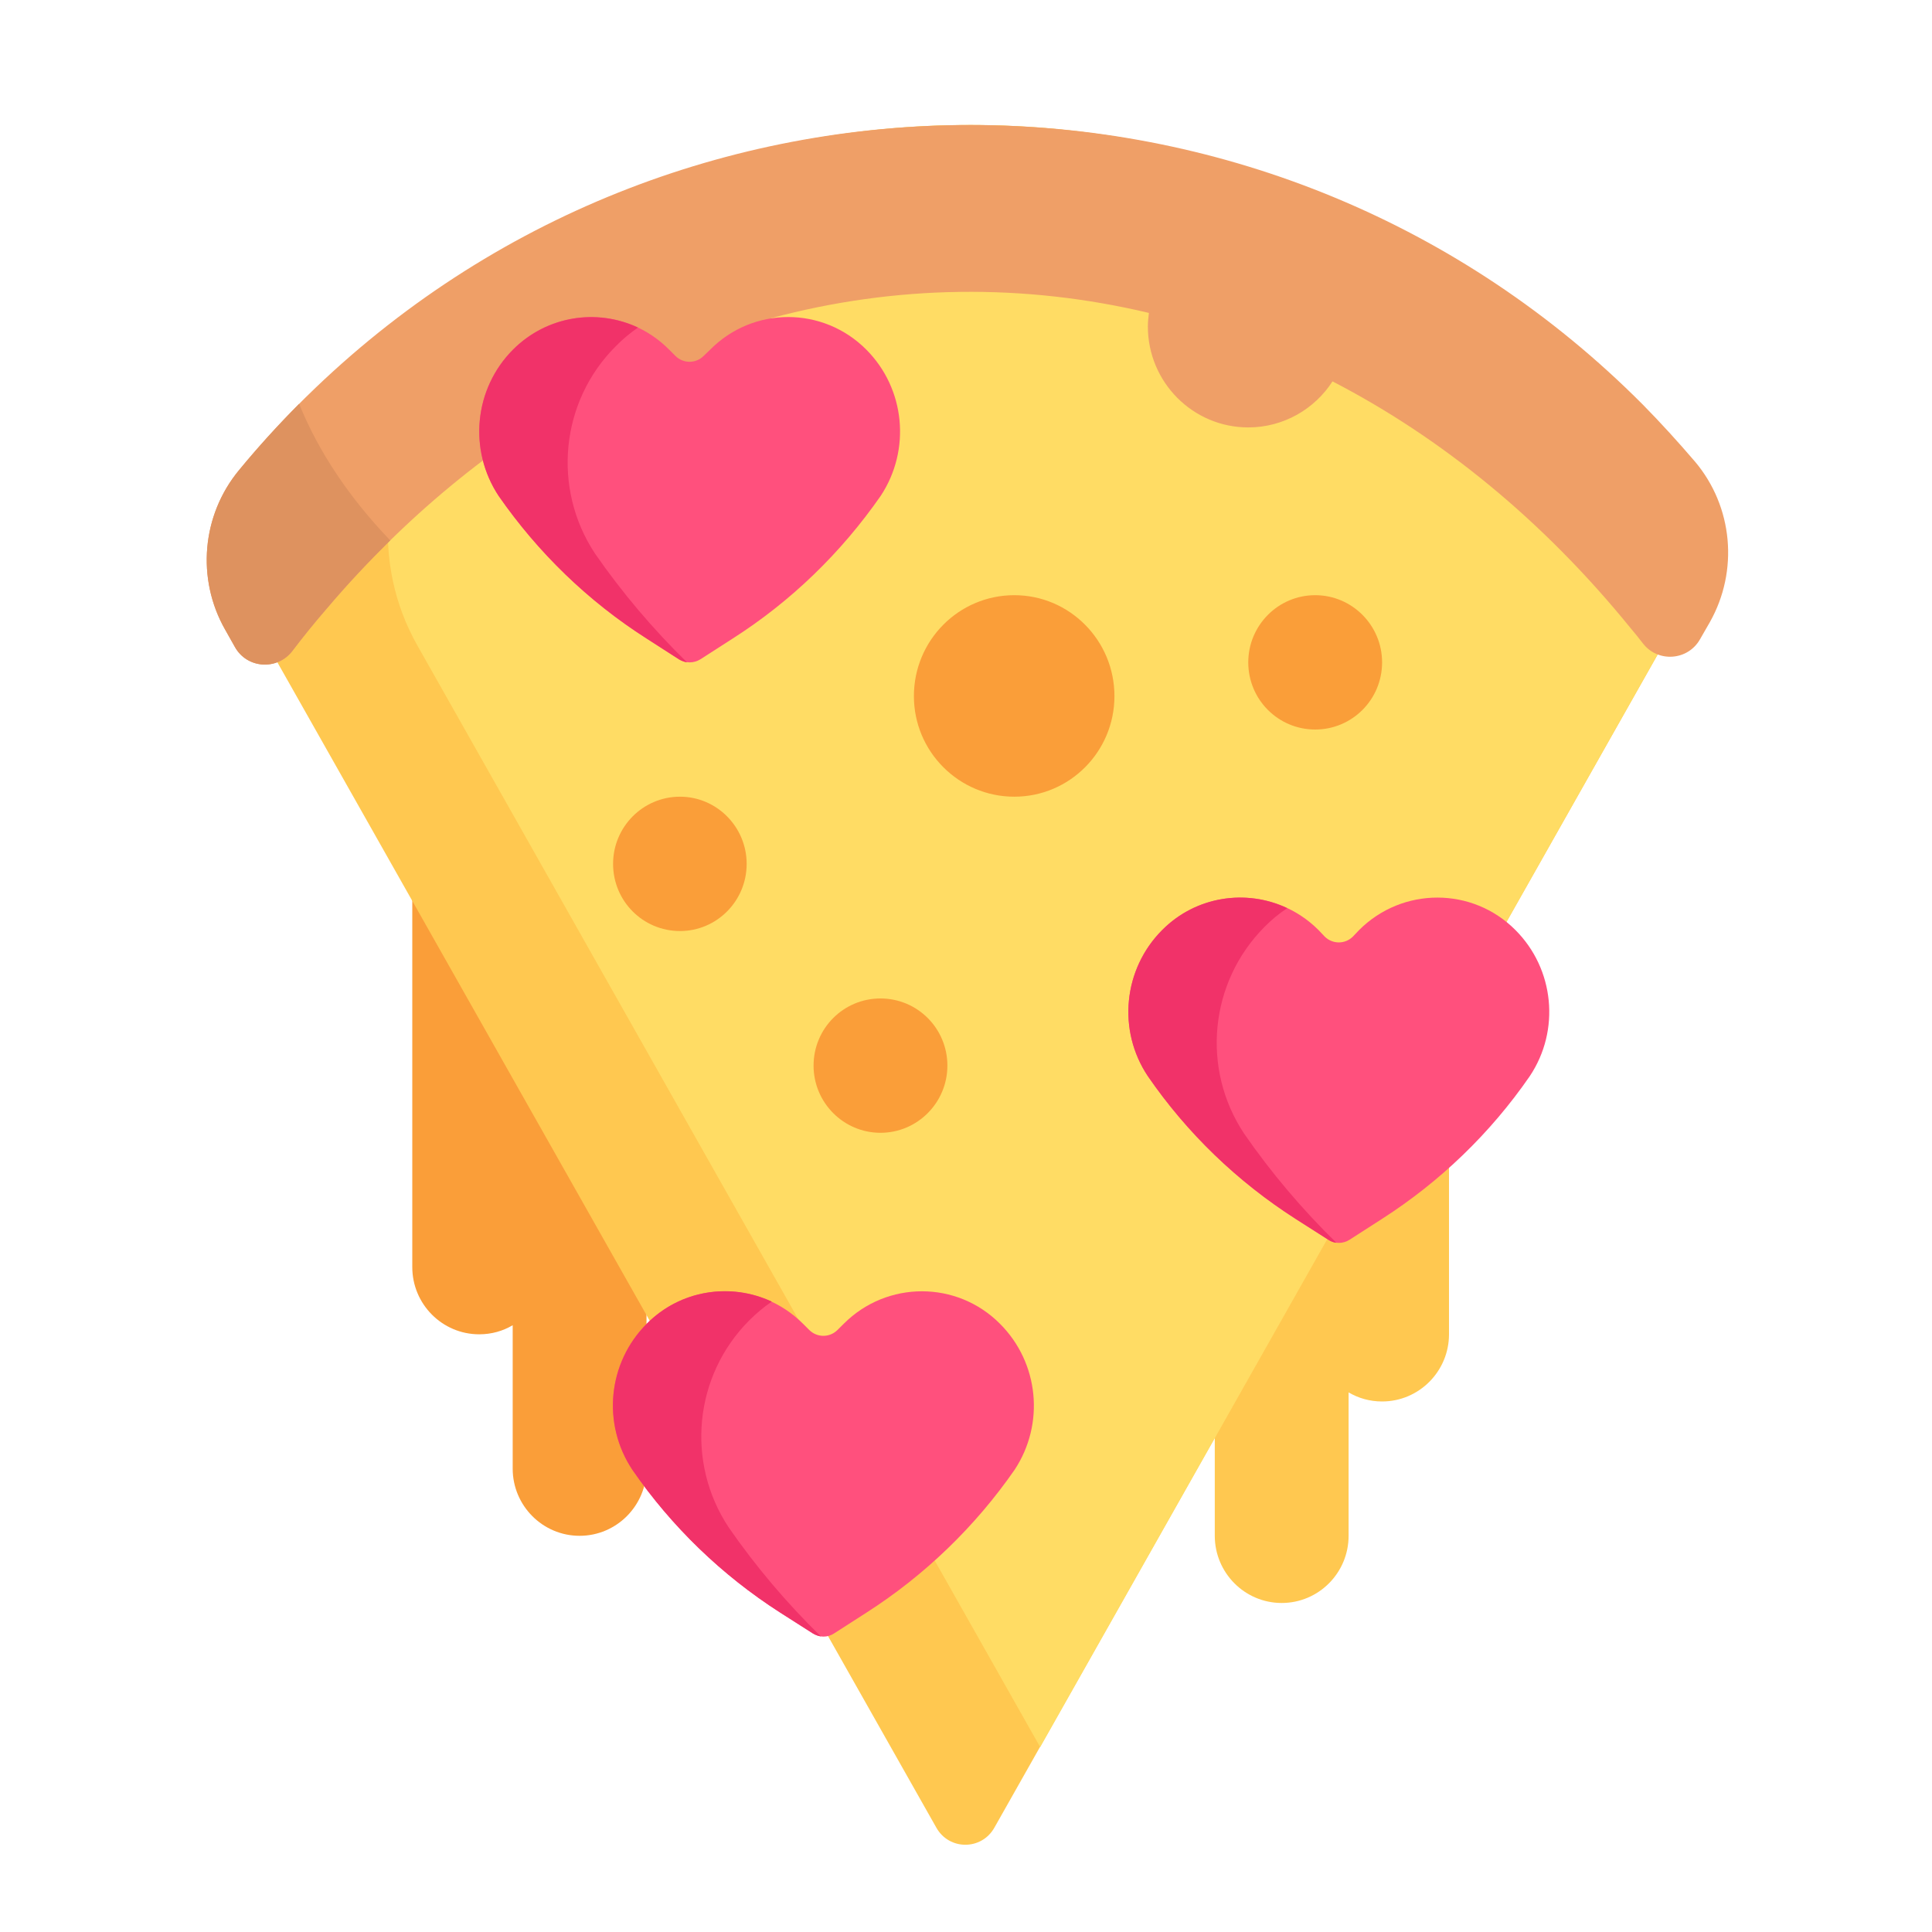 <svg xmlns="http://www.w3.org/2000/svg" xmlns:xlink="http://www.w3.org/1999/xlink" width="40" zoomAndPan="magnify" viewBox="0 0 30 30" height="40" preserveAspectRatio="xMidYMid meet" version="1.0"><defs><clipPath id="673e3cf41b"><path d="M 3.047 1 L 26.996 1 L 26.996 28.758 L 3.047 28.758 Z M 3.047 1 " clip-rule="nonzero"/></clipPath><clipPath id="9e361db97d"><path d="M 6 1 L 26.996 1 L 26.996 28 L 6 28 Z M 6 1 " clip-rule="nonzero"/></clipPath><clipPath id="93430687a1"><path d="M 3.047 1 L 26.996 1 L 26.996 11 L 3.047 11 Z M 3.047 1 " clip-rule="nonzero"/></clipPath><clipPath id="8d1f0c6723"><path d="M 3.047 6 L 7 6 L 7 11 L 3.047 11 Z M 3.047 6 " clip-rule="nonzero"/></clipPath></defs><path fill="#ffc850" d="M 22.5 14.98 L 22.5 20.719 C 22.5 21.293 22.035 21.762 21.461 21.762 C 21.27 21.762 21.094 21.711 20.941 21.621 L 20.941 23.848 C 20.941 24.422 20.477 24.891 19.902 24.891 C 19.328 24.891 18.863 24.422 18.863 23.848 L 18.863 18.109 C 18.863 17.535 19.328 17.066 19.902 17.066 C 20.094 17.066 20.27 17.117 20.422 17.207 L 20.422 14.98 C 20.422 14.406 20.887 13.938 21.461 13.938 C 22.035 13.938 22.5 14.406 22.5 14.98 Z M 22.5 14.98 " fill-opacity="1" fill-rule="nonzero"/><path fill="#fa9e39" d="M 7.441 12.895 C 8.016 12.895 8.48 13.359 8.48 13.938 L 8.48 16.164 C 8.633 16.074 8.809 16.023 9 16.023 C 9.574 16.023 10.039 16.492 10.039 17.066 L 10.039 22.805 C 10.039 23.379 9.574 23.848 9 23.848 C 8.426 23.848 7.961 23.379 7.961 22.805 L 7.961 20.578 C 7.809 20.668 7.633 20.719 7.441 20.719 C 6.867 20.719 6.402 20.25 6.402 19.676 L 6.402 13.938 C 6.402 13.359 6.867 12.895 7.441 12.895 Z M 7.441 12.895 " fill-opacity="1" fill-rule="nonzero"/><g clip-path="url(#673e3cf41b)"><path fill="#ffc850" d="M 25.16 6.141 C 25.438 6.418 25.699 6.703 25.949 6.996 C 26.52 7.672 26.605 8.637 26.168 9.406 L 15.441 28.379 C 15.242 28.734 14.738 28.734 14.539 28.379 L 3.875 9.52 C 3.441 8.754 3.523 7.801 4.082 7.125 C 4.438 6.695 4.82 6.281 5.23 5.891 C 10.832 0.527 19.695 0.641 25.16 6.141 Z M 25.16 6.141 " fill-opacity="1" fill-rule="nonzero"/></g><g clip-path="url(#9e361db97d)"><path fill="#ffdc64" d="M 16.152 27.129 L 6.477 10.016 C 5.766 8.754 5.898 7.176 6.82 6.062 C 7.402 5.355 8.035 4.672 8.715 4.023 C 9.141 3.617 9.574 3.23 10.02 2.863 C 15.113 0.934 21.082 2.039 25.16 6.141 C 25.438 6.418 25.699 6.703 25.949 6.996 C 26.52 7.672 26.605 8.637 26.168 9.406 Z M 16.152 27.129 " fill-opacity="1" fill-rule="nonzero"/></g><g clip-path="url(#93430687a1)"><path fill="#ef9f67" d="M 26.551 9.66 L 26.398 9.926 C 26.211 10.258 25.746 10.293 25.512 9.992 C 25.449 9.91 25.387 9.832 25.32 9.754 C 23.953 8.07 22.375 6.793 20.691 5.922 C 20.414 6.352 19.93 6.637 19.383 6.637 C 18.523 6.637 17.824 5.934 17.824 5.07 C 17.824 5 17.832 4.93 17.84 4.859 C 15.902 4.398 13.902 4.422 11.973 4.941 C 12.062 5.137 12.113 5.359 12.113 5.594 C 12.113 6.457 11.418 7.156 10.559 7.156 C 9.879 7.156 9.301 6.723 9.09 6.113 C 7.645 6.918 6.285 8.027 5.078 9.445 C 4.891 9.66 4.711 9.883 4.539 10.109 C 4.305 10.414 3.836 10.383 3.648 10.047 L 3.496 9.777 C 3.047 8.988 3.133 8 3.711 7.301 C 4.074 6.859 4.473 6.43 4.898 6.023 C 10.688 0.48 19.852 0.598 25.508 6.281 C 25.793 6.57 26.062 6.867 26.32 7.168 C 26.91 7.867 27 8.863 26.551 9.66 Z M 26.551 9.66 " fill-opacity="1" fill-rule="nonzero"/></g><g clip-path="url(#8d1f0c6723)"><path fill="#de925f" d="M 6.059 8.391 C 5.723 8.723 5.395 9.07 5.078 9.445 C 4.891 9.66 4.711 9.883 4.539 10.109 C 4.305 10.414 3.836 10.383 3.648 10.047 L 3.496 9.777 C 3.047 8.988 3.133 8 3.711 7.301 C 4.004 6.945 4.316 6.602 4.645 6.27 C 4.949 7.023 5.43 7.734 6.059 8.391 Z M 6.059 8.391 " fill-opacity="1" fill-rule="nonzero"/></g><path fill="#ff507d" d="M 10.039 9.914 C 9.133 9.336 8.355 8.582 7.742 7.699 C 7.27 6.984 7.363 6.035 7.965 5.43 C 8.637 4.754 9.723 4.754 10.391 5.43 L 10.488 5.527 C 10.609 5.648 10.805 5.648 10.926 5.527 L 11.027 5.43 C 11.695 4.754 12.781 4.754 13.453 5.43 C 14.055 6.035 14.148 6.984 13.676 7.699 C 13.062 8.582 12.285 9.336 11.379 9.914 L 10.875 10.238 C 10.773 10.301 10.645 10.301 10.543 10.238 Z M 15.527 20.555 C 14.859 19.883 13.773 19.883 13.102 20.555 L 13.004 20.652 C 12.883 20.773 12.688 20.773 12.566 20.652 L 12.469 20.555 C 11.797 19.883 10.711 19.883 10.043 20.555 C 9.438 21.16 9.344 22.109 9.82 22.824 C 10.43 23.707 11.211 24.461 12.113 25.039 L 12.621 25.363 C 12.723 25.43 12.852 25.43 12.953 25.363 L 13.457 25.039 C 14.359 24.461 15.141 23.707 15.754 22.824 C 16.227 22.109 16.133 21.16 15.527 20.555 Z M 23.531 14.441 C 22.863 13.77 21.777 13.77 21.105 14.441 L 21.008 14.543 C 20.887 14.664 20.691 14.664 20.57 14.543 L 20.473 14.441 C 19.801 13.77 18.715 13.77 18.047 14.441 C 17.441 15.047 17.348 16 17.824 16.711 C 18.434 17.598 19.215 18.348 20.117 18.926 L 20.625 19.25 C 20.723 19.316 20.855 19.316 20.957 19.25 L 21.461 18.926 C 22.363 18.348 23.145 17.594 23.754 16.711 C 24.23 16 24.137 15.047 23.531 14.441 Z M 23.531 14.441 " fill-opacity="1" fill-rule="nonzero"/><path fill="#f13269" d="M 10.039 9.914 C 9.133 9.336 8.355 8.582 7.742 7.699 C 7.27 6.984 7.363 6.035 7.965 5.43 C 8.492 4.902 9.27 4.789 9.906 5.086 C 9.785 5.172 9.668 5.266 9.559 5.379 C 8.703 6.234 8.57 7.582 9.238 8.594 C 9.66 9.203 10.141 9.77 10.668 10.285 C 10.625 10.277 10.582 10.262 10.543 10.238 Z M 11.316 23.719 C 10.645 22.707 10.777 21.363 11.633 20.504 C 11.742 20.395 11.859 20.297 11.984 20.211 C 11.348 19.914 10.566 20.027 10.043 20.555 C 9.438 21.16 9.344 22.109 9.82 22.824 C 10.43 23.707 11.211 24.461 12.113 25.039 L 12.621 25.363 C 12.66 25.387 12.703 25.402 12.746 25.41 C 12.219 24.895 11.738 24.328 11.316 23.719 Z M 19.32 17.605 C 18.648 16.594 18.781 15.25 19.637 14.391 C 19.746 14.281 19.863 14.184 19.988 14.102 C 19.352 13.801 18.57 13.914 18.047 14.441 C 17.441 15.047 17.348 16 17.824 16.711 C 18.434 17.598 19.215 18.348 20.117 18.926 L 20.625 19.25 C 20.664 19.277 20.707 19.293 20.75 19.297 C 20.223 18.781 19.742 18.215 19.32 17.605 Z M 19.32 17.605 " fill-opacity="1" fill-rule="nonzero"/><path fill="#fa9e39" d="M 14.711 16.547 C 14.711 17.121 14.246 17.59 13.672 17.59 C 13.098 17.59 12.633 17.121 12.633 16.547 C 12.633 15.969 13.098 15.504 13.672 15.504 C 14.246 15.504 14.711 15.969 14.711 16.547 Z M 10.559 12.371 C 9.984 12.371 9.52 12.84 9.52 13.414 C 9.52 13.992 9.984 14.457 10.559 14.457 C 11.129 14.457 11.594 13.992 11.594 13.414 C 11.594 12.84 11.129 12.371 10.559 12.371 Z M 20.422 9.242 C 19.848 9.242 19.383 9.711 19.383 10.285 C 19.383 10.863 19.848 11.328 20.422 11.328 C 20.996 11.328 21.461 10.863 21.461 10.285 C 21.461 9.711 20.996 9.242 20.422 9.242 Z M 15.75 9.242 C 14.887 9.242 14.191 9.945 14.191 10.809 C 14.191 11.672 14.891 12.371 15.75 12.371 C 16.609 12.371 17.305 11.672 17.305 10.809 C 17.305 9.945 16.609 9.242 15.75 9.242 Z M 15.75 9.242 " fill-opacity="1" fill-rule="nonzero"/></svg>